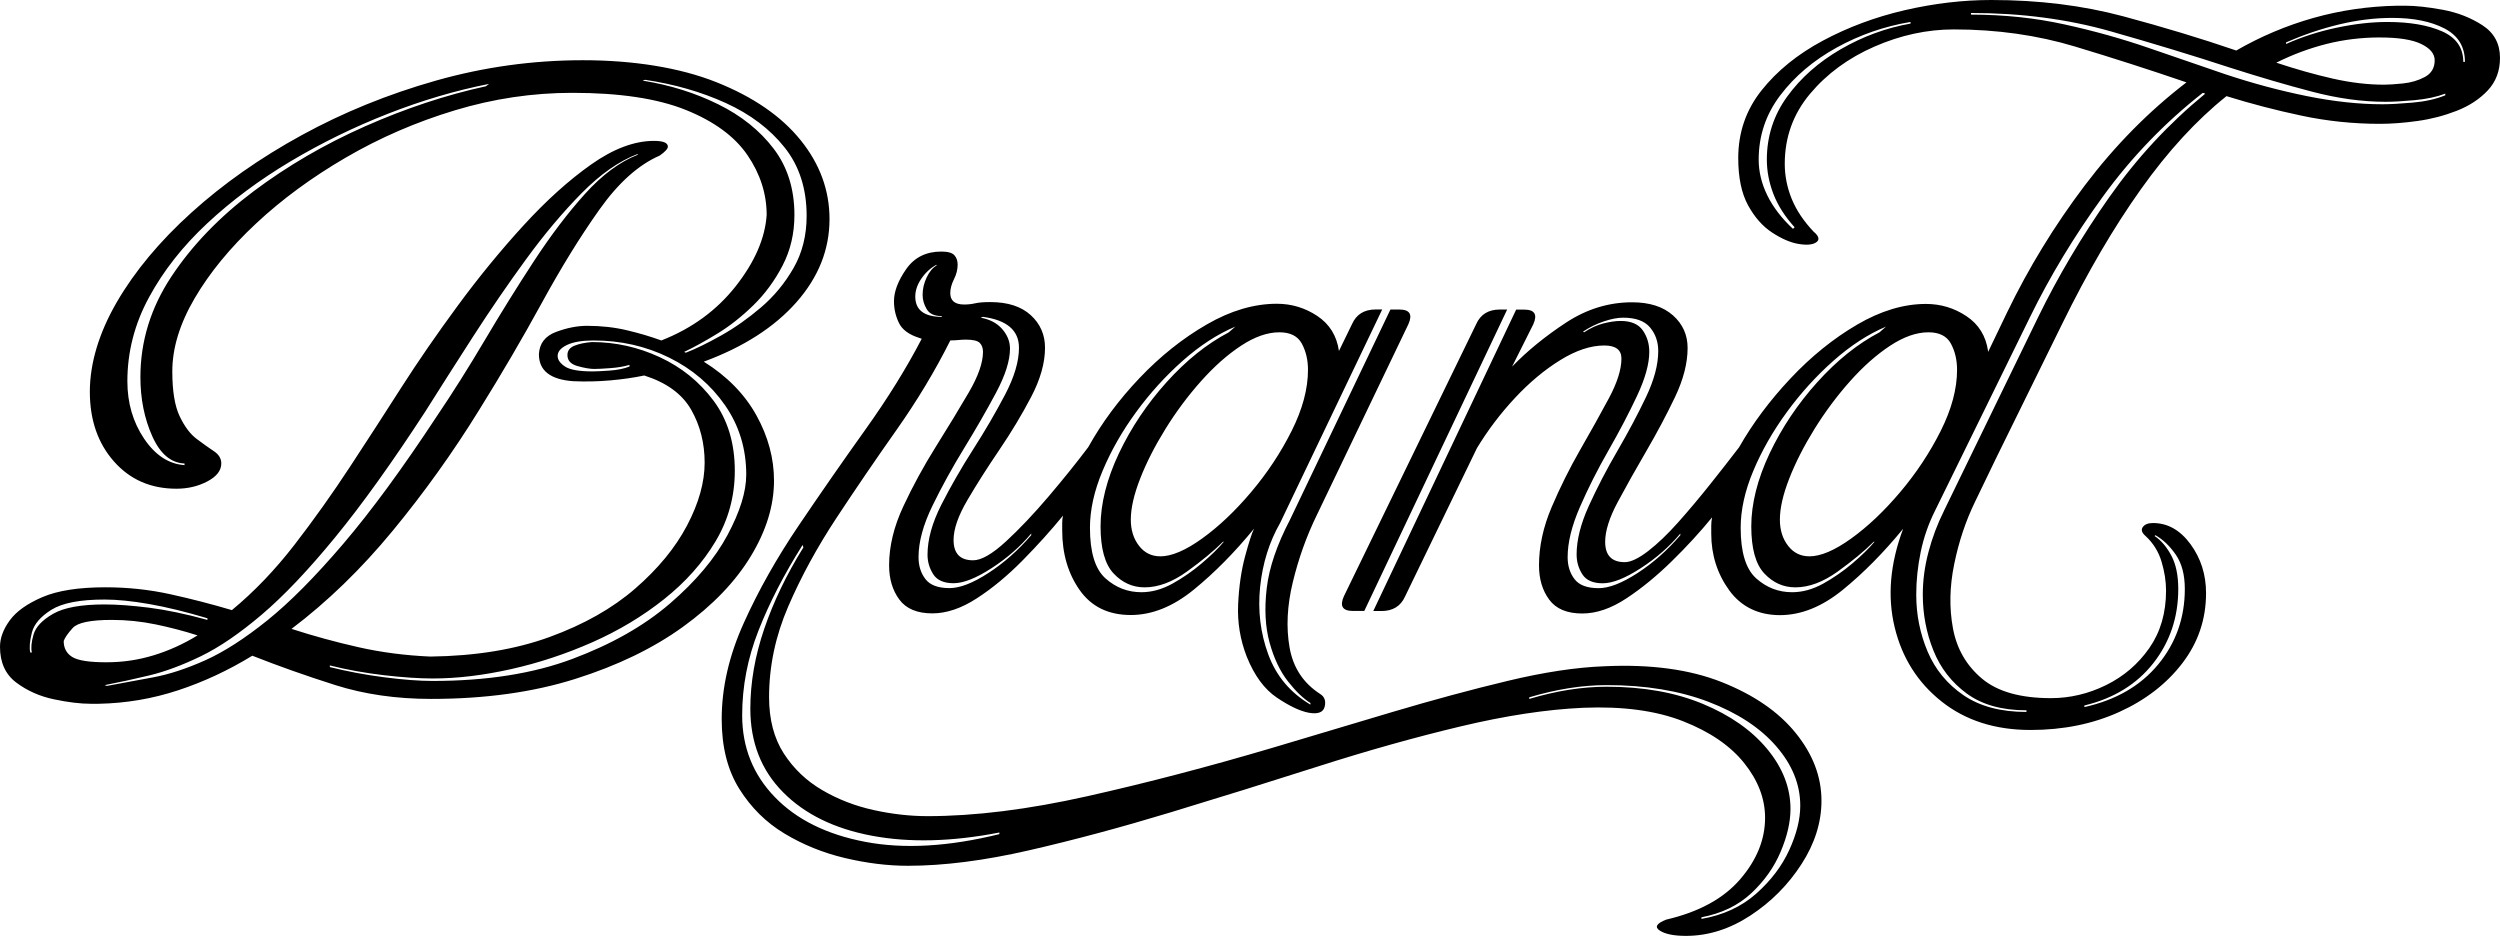 <svg width="772" height="289" viewBox="0 0 772 289" fill="none" xmlns="http://www.w3.org/2000/svg">
<path d="M166.408 109.418C166.577 106.067 168.336 103.758 171.704 102.5C175.062 101.242 178.261 100.614 181.281 100.614C185.646 100.614 189.766 101.074 193.633 101.993C197.499 102.913 201.027 103.965 204.225 105.138C213.633 101.449 221.281 95.873 227.17 88.411C233.05 80.949 236.248 73.609 236.747 66.4C236.747 59.858 234.771 53.7 230.82 47.908C226.869 42.127 220.519 37.471 211.789 33.951C203.049 30.431 191.365 28.666 176.746 28.666C164.479 28.666 152.372 30.468 140.443 34.073C128.505 37.677 117.292 42.539 106.783 48.66C96.275 54.779 87.028 61.575 79.05 69.037C71.064 76.5 64.761 84.178 60.142 92.053C55.513 99.938 53.208 107.484 53.208 114.693C53.208 120.729 53.961 125.347 55.475 128.529C56.99 131.72 58.749 134.067 60.772 135.569C62.785 137.08 64.554 138.338 66.068 139.342C67.583 140.347 68.335 141.604 68.335 143.116C68.335 145.293 66.906 147.142 64.046 148.654C61.186 150.165 57.997 150.916 54.469 150.916C46.567 150.916 40.141 148.109 35.184 142.487C30.226 136.874 27.742 129.702 27.742 120.982C27.742 112.262 30.518 102.866 36.059 93.311C41.609 83.755 49.295 74.529 59.126 65.64C68.956 56.751 80.302 48.782 93.162 41.742C106.021 34.702 119.841 29.079 134.639 24.884C149.427 20.697 164.554 18.595 180.02 18.595C195.486 18.595 209.898 20.857 221.243 25.39C232.589 29.915 241.244 35.875 247.208 43.253C253.172 50.631 256.154 58.769 256.154 67.658C256.154 77.053 252.749 85.605 245.947 93.32C239.136 101.036 229.597 107.156 217.33 111.68C224.555 116.204 229.973 121.743 233.595 128.285C237.208 134.827 239.014 141.539 239.014 148.409C239.014 156.125 236.615 163.925 231.827 171.801C227.038 179.685 220.058 186.941 210.905 193.558C201.742 200.185 190.65 205.545 177.621 209.656C164.592 213.767 149.766 215.823 133.124 215.823C122.362 215.823 112.494 214.396 103.5 211.543C94.507 208.689 85.974 205.667 77.912 202.485C70.518 207.009 62.87 210.576 54.968 213.176C47.065 215.776 38.918 217.156 30.508 217.325H27.987C24.798 217.325 21.016 216.865 16.642 215.945C12.277 215.025 8.41 213.308 5.042 210.792C1.684 208.276 0 204.587 0 199.725C0 197.041 1.007 194.319 3.029 191.55C5.052 188.781 8.41 186.397 13.114 184.378C17.818 182.37 24.29 181.356 32.531 181.356C39.417 181.356 46.106 182.069 52.578 183.496C59.05 184.923 65.391 186.556 71.609 188.405C78.495 182.708 84.93 175.996 90.894 168.281C96.859 160.565 102.616 152.474 108.166 144.007C113.717 135.541 119.004 127.365 124.046 119.48C129.088 111.596 134.846 103.251 141.318 94.447C147.79 85.642 154.554 77.382 161.61 69.666C168.665 61.951 175.646 55.662 182.532 50.8C189.418 45.937 195.89 43.506 201.949 43.506C204.809 43.506 206.239 44.098 206.239 45.271C206.239 45.947 205.392 46.867 203.717 48.04C197.16 50.893 190.942 56.469 185.062 64.767C179.173 73.064 173.256 82.667 167.292 93.574C161.328 104.481 154.893 115.463 148.007 126.53C139.935 139.614 131.026 152.061 121.28 163.888C111.534 175.715 101.111 185.815 90.019 194.197C96.736 196.374 103.632 198.261 110.697 199.857C117.753 201.452 125.147 202.41 132.88 202.748C146.831 202.579 159.098 200.57 169.691 196.712C180.284 192.854 189.108 187.87 196.163 181.741C203.219 175.621 208.553 169.125 212.175 162.245C215.787 155.374 217.593 148.916 217.593 142.871C217.593 136.827 216.21 131.382 213.435 126.52C210.66 121.658 205.825 118.138 198.938 115.951C195.74 116.627 192.259 117.124 188.477 117.462C184.696 117.8 180.867 117.885 177.01 117.716C169.954 117.209 166.417 114.449 166.417 109.418H166.408ZM9.342 201.49H9.85C9.511 200.148 9.68 198.299 10.358 195.952C11.035 193.605 13.048 191.465 16.407 189.541C19.774 187.617 25.061 186.65 32.286 186.65C36.153 186.65 40.734 186.988 46.03 187.654C51.327 188.33 57.329 189.579 64.055 191.428V190.921C57.329 188.912 51.327 187.438 46.03 186.519C40.734 185.599 36.153 185.139 32.286 185.139C24.723 185.139 19.266 186.19 15.899 188.283C12.54 190.376 10.518 192.723 9.85 195.323C9.182 197.923 9.012 199.979 9.342 201.49ZM19.671 197.97C19.671 200.148 20.555 201.781 22.314 202.879C24.083 203.968 27.573 204.512 32.775 204.512C37.978 204.512 42.691 203.799 47.395 202.372C52.098 200.946 56.633 198.89 61.007 196.205C56.802 194.863 52.474 193.727 48.025 192.807C43.566 191.888 39.078 191.428 34.535 191.428C27.978 191.428 23.942 192.263 22.437 193.943C20.922 195.614 20 196.966 19.662 197.97H19.671ZM32.277 211.552L33.029 211.806C37.564 210.961 42.315 210.088 47.272 209.168C52.23 208.248 57.611 206.484 63.406 203.884C69.201 201.283 75.588 197.172 82.569 191.559C89.54 185.946 97.357 178.061 106.012 167.915C114.667 157.768 124.291 144.646 134.883 128.548C139.756 121.339 144.676 113.539 149.634 105.157C154.592 96.775 159.672 88.599 164.884 80.63C170.095 72.67 175.345 65.752 180.641 59.876C185.937 54.01 191.356 49.983 196.906 47.805V47.552C191.187 49.73 185.439 53.756 179.634 59.623C173.839 65.499 168.12 72.285 162.494 80.001C156.859 87.717 151.403 95.686 146.106 103.899C140.81 112.121 135.899 119.837 131.356 127.046C121.102 142.815 111.816 155.768 103.5 165.915C95.184 176.062 87.621 184.031 80.81 189.813C73.999 195.595 67.743 199.875 62.023 202.645C56.303 205.413 51.016 207.385 46.143 208.558C41.27 209.731 36.642 210.736 32.277 211.58V211.552ZM150.02 26.658L151.026 25.907C140.772 27.915 130.396 30.985 119.888 35.087C109.38 39.198 99.342 44.107 89.756 49.805C80.179 55.512 71.6 61.876 64.036 68.925C56.473 75.974 50.461 83.605 46.012 91.818C41.553 100.041 39.332 108.677 39.332 117.725C39.332 124.436 41.054 130.35 44.497 135.456C47.94 140.572 52.098 143.294 56.981 143.632V143.125C52.776 142.956 49.455 140.149 47.018 134.696C44.582 129.252 43.359 123.169 43.359 116.458C43.359 105.391 46.548 95.038 52.935 85.389C59.323 75.749 67.771 66.982 78.27 59.097C88.768 51.213 100.283 44.511 112.814 38.973C125.335 33.435 137.734 29.333 150.001 26.648L150.02 26.658ZM230.444 146.645C230.444 138.591 228.261 131.429 223.887 125.14C219.512 118.851 213.755 113.942 206.615 110.422C199.465 106.903 191.695 105.138 183.294 105.138C179.766 105.138 177.029 105.598 175.1 106.518C173.162 107.438 172.203 108.573 172.203 109.916C172.203 111.089 172.955 112.178 174.47 113.182C175.984 114.186 178.835 114.693 183.04 114.693C184.046 114.693 185.768 114.609 188.205 114.44C190.641 114.271 192.701 113.858 194.385 113.182V112.675C192.701 113.182 190.726 113.52 188.459 113.68C186.191 113.848 184.554 113.933 183.538 113.933C182.193 113.933 180.472 113.642 178.374 113.051C176.267 112.469 175.222 111.333 175.222 109.653C175.222 108.31 175.937 107.353 177.367 106.762C178.797 106.18 180.603 105.795 182.786 105.626C190.011 105.626 196.991 107.175 203.708 110.282C210.425 113.389 215.975 117.875 220.35 123.742C224.715 129.618 226.907 136.827 226.907 145.378C226.907 153.262 224.931 160.518 220.98 167.135C217.029 173.762 211.732 179.713 205.1 184.998C198.459 190.283 191.064 194.722 182.918 198.327C174.761 201.931 166.408 204.7 157.828 206.624C149.258 208.549 141.186 209.515 133.623 209.515C129.418 209.515 124.422 209.177 118.618 208.511C112.823 207.835 107.226 206.831 101.854 205.489V205.995C107.235 207.338 112.823 208.389 118.618 209.14C124.413 209.891 129.418 210.276 133.623 210.276C150.264 210.276 164.63 208.014 176.737 203.48C188.835 198.956 198.882 193.249 206.869 186.378C214.846 179.507 220.773 172.458 224.639 165.249C228.506 158.04 230.434 151.836 230.434 146.635L230.444 146.645ZM199.183 24.64L198.43 24.893C206.831 26.235 214.602 28.666 221.751 32.186C228.892 35.706 234.611 40.277 238.892 45.9C243.181 51.522 245.317 58.356 245.317 66.4C245.317 72.107 244.094 77.307 241.657 82C239.221 86.693 236.192 90.805 232.579 94.325C228.967 97.845 225.223 100.783 221.356 103.129C217.49 105.476 214.131 107.325 211.272 108.667L211.78 108.921C214.809 107.747 218.421 105.992 222.617 103.636C226.813 101.289 230.933 98.398 234.969 94.954C239.005 91.518 242.363 87.454 245.054 82.751C247.744 78.058 249.089 72.689 249.089 66.653C249.089 58.271 246.822 51.222 242.278 45.524C237.744 39.827 231.686 35.256 224.122 31.811C216.558 28.375 208.242 25.982 199.164 24.64H199.183ZM404.66 217.588V217.081C402.477 215.739 400.163 213.514 397.726 210.416C395.29 207.31 393.399 203.33 392.054 198.468C390.708 193.605 390.417 187.992 391.169 181.609C391.922 175.236 394.321 168.196 398.357 160.48L429.363 95.582H432.139C435.328 95.582 436.259 97.094 434.914 100.107L406.673 158.969C403.474 165.512 401 172.429 399.232 179.723C397.463 187.016 397.124 193.765 398.225 199.969C399.316 206.174 402.468 210.952 407.679 214.312C409.025 215.147 409.486 216.452 409.062 218.207C408.639 219.972 407.002 220.601 404.142 220.094C401.452 219.587 398.178 218.038 394.311 215.438C390.445 212.838 387.331 208.605 384.979 202.738C382.966 197.538 382.082 192.169 382.336 186.641C382.59 181.103 383.305 176.165 384.481 171.801C385.657 167.445 386.579 164.592 387.256 163.249C381.207 170.627 374.989 176.916 368.601 182.116C362.213 187.316 355.741 189.916 349.184 189.916C342.289 189.916 337.039 187.363 333.427 182.248C329.814 177.132 328.008 170.975 328.008 163.756V161.363C328.008 160.612 328.093 159.899 328.262 159.223C324.565 163.747 320.407 168.365 315.778 173.058C311.15 177.752 306.446 181.656 301.658 184.754C296.87 187.861 292.288 189.41 287.914 189.41C283.21 189.41 279.805 187.983 277.707 185.129C275.599 182.276 274.555 178.756 274.555 174.56C274.555 168.694 276.023 162.611 278.967 156.322C281.902 150.033 285.27 143.866 289.052 137.831C292.834 131.795 296.192 126.257 299.137 121.226C302.072 116.195 303.549 112.009 303.549 108.648C303.549 107.475 303.21 106.555 302.542 105.879C301.865 105.213 300.435 104.875 298.252 104.875C297.575 104.875 296.822 104.922 295.985 104.997C295.139 105.082 294.301 105.119 293.464 105.119C288.76 114.515 283.21 123.732 276.822 132.79C270.435 141.848 264.254 150.906 258.29 159.955C252.325 169.013 247.358 178.108 243.417 187.251C239.466 196.393 237.49 205.742 237.49 215.297C237.49 222.168 239.005 227.96 242.024 232.653C245.054 237.346 248.995 241.12 253.878 243.973C258.751 246.827 264.047 248.882 269.757 250.14C275.468 251.398 281.018 252.027 286.399 252.027C301.018 252.027 317.491 249.971 335.816 245.86C354.132 241.749 373.211 236.764 393.051 230.888C405.318 227.2 417.67 223.511 430.116 219.822C442.553 216.133 454.359 212.941 465.535 210.266C476.711 207.582 486.673 206.071 495.413 205.742C509.693 205.066 521.801 206.709 531.716 210.651C541.631 214.593 549.242 219.831 554.529 226.373C559.816 232.916 562.469 239.871 562.469 247.249C562.469 253.951 560.409 260.493 556.288 266.867C552.168 273.24 546.918 278.525 540.531 282.711C534.143 286.897 527.502 289 520.615 289C516.918 289 514.228 288.456 512.544 287.367C510.86 286.269 511.537 285.142 514.557 283.969C524.642 281.622 532.243 277.464 537.37 271.513C542.497 265.562 545.056 259.226 545.056 252.524C545.056 246.648 542.911 241.035 538.63 235.666C534.341 230.297 528.038 225.979 519.722 222.713C511.405 219.446 501.104 218.057 488.837 218.564C477.576 219.071 464.923 220.995 450.897 224.346C436.861 227.697 422.242 231.808 407.03 236.67C391.818 241.533 376.607 246.273 361.395 250.882C346.183 255.49 331.649 259.395 317.782 262.577C303.916 265.759 291.432 267.355 280.341 267.355C274.122 267.355 267.65 266.557 260.924 264.961C254.198 263.366 247.979 260.85 242.269 257.415C236.549 253.979 231.893 249.361 228.28 243.579C224.668 237.797 222.861 230.626 222.861 222.074C222.861 212.35 225.129 202.457 229.672 192.394C234.207 182.332 239.879 172.27 246.69 162.208C253.501 152.145 260.341 142.299 267.236 132.65C274.122 123.01 279.927 113.661 284.63 104.603L283.878 104.349C280.679 103.345 278.582 101.796 277.575 99.694C276.568 97.6 276.06 95.376 276.06 93.029C276.06 90.007 277.321 86.703 279.842 83.089C282.363 79.485 285.976 77.682 290.679 77.682C292.693 77.682 294.038 78.058 294.715 78.818C295.383 79.569 295.722 80.536 295.722 81.709C295.722 83.22 295.346 84.732 294.584 86.234C293.831 87.745 293.445 89.171 293.445 90.514C293.445 92.86 294.875 94.034 297.735 94.034C298.911 94.034 300.04 93.912 301.141 93.658C302.232 93.405 303.784 93.283 305.807 93.283C311.188 93.283 315.346 94.625 318.29 97.309C321.225 99.994 322.702 103.345 322.702 107.372C322.702 112.065 321.272 117.143 318.412 122.587C315.553 128.041 312.279 133.494 308.582 138.939C304.885 144.392 301.601 149.545 298.751 154.407C295.891 159.27 294.461 163.381 294.461 166.732C294.461 170.928 296.474 173.021 300.51 173.021C303.031 173.021 306.39 171.097 310.595 167.239C314.791 163.381 319.203 158.725 323.831 153.281C328.45 147.837 332.533 142.759 336.061 138.066C340.257 130.519 345.553 123.395 351.94 116.683C358.328 109.981 365.214 104.481 372.618 100.21C380.012 95.93 387.237 93.799 394.302 93.799C398.836 93.799 403.004 95.057 406.786 97.572C410.567 100.088 412.797 103.692 413.465 108.386L417.501 100.088C418.846 97.066 421.282 95.564 424.81 95.564H426.823L395.309 161.475C391.941 167.351 389.89 173.931 389.128 181.225C388.375 188.518 389.213 195.473 391.649 202.1C394.086 208.727 398.413 213.88 404.631 217.569L404.66 217.588ZM248.092 169.041L247.838 168.29C242.118 177.348 237.584 186.152 234.226 194.704C230.858 203.255 229.183 211.975 229.183 220.864C229.183 230.757 232.542 239.186 239.268 246.141C245.985 253.097 255.317 257.715 267.255 259.977C279.184 262.239 292.975 261.441 308.601 257.583V257.077C293.981 259.93 280.868 260.259 269.268 258.081C257.669 255.903 248.506 251.417 241.789 244.621C235.063 237.825 231.704 229.236 231.704 218.836C231.704 210.783 233.134 202.569 235.994 194.187C238.854 185.805 242.88 177.423 248.092 169.032V169.041ZM289.193 82V81.747C287.34 82.751 285.788 84.178 284.527 86.027C283.266 87.876 282.636 89.716 282.636 91.565C282.636 95.761 285.411 97.854 290.952 97.854L290.698 97.6C288.516 97.6 287.001 96.887 286.164 95.46C285.317 94.034 284.903 92.569 284.903 91.058C284.903 89.218 285.317 87.407 286.164 85.651C287.001 83.887 288.008 82.676 289.193 82ZM303.558 97.845L302.806 98.098C305.665 98.605 307.886 99.778 309.485 101.618C311.084 103.467 311.884 105.476 311.884 107.653C311.884 111.342 310.454 115.876 307.594 121.236C304.734 126.605 301.46 132.302 297.763 138.338C294.066 144.373 290.783 150.334 287.932 156.2C285.073 162.076 283.643 167.351 283.643 172.045C283.643 174.729 284.358 176.991 285.788 178.84C287.218 180.69 289.692 181.609 293.229 181.609C296.418 181.609 300.416 180.061 305.204 176.954C309.993 173.856 314.405 169.951 318.441 165.258V164.751C315.073 168.778 310.999 172.345 306.211 175.443C301.423 178.549 297.509 180.098 294.489 180.098C291.47 180.098 289.362 179.178 288.186 177.329C287.011 175.489 286.418 173.471 286.418 171.294C286.418 166.6 287.848 161.447 290.708 155.825C293.568 150.212 296.841 144.505 300.538 138.723C304.236 132.941 307.509 127.318 310.369 121.865C313.229 116.42 314.659 111.596 314.659 107.4C314.659 102.031 310.962 98.849 303.568 97.845H303.558ZM379.448 102.622L381.461 100.858C375.911 103.204 370.492 106.734 365.196 111.427C359.899 116.12 355.111 121.405 350.821 127.271C346.531 133.147 343.088 139.183 340.482 145.387C337.876 151.591 336.578 157.458 336.578 162.996C336.578 170.543 338.177 175.743 341.367 178.596C344.556 181.45 348.253 182.877 352.458 182.877C355.647 182.877 358.846 181.994 362.035 180.239C365.224 178.474 368.253 176.381 371.113 173.95C373.973 171.519 376.24 169.294 377.924 167.286H377.67C374.81 170.139 371.113 173.199 366.578 176.466C362.044 179.732 357.67 181.375 353.465 181.375C349.767 181.375 346.569 179.948 343.888 177.095C341.197 174.241 339.852 169.379 339.852 162.508C339.852 155.637 341.743 147.959 345.525 139.99C349.306 132.03 354.226 124.69 360.275 117.979C366.324 111.277 372.712 106.152 379.438 102.632L379.448 102.622ZM358.272 171.801C361.799 171.801 366.127 169.961 371.254 166.263C376.381 162.574 381.423 157.796 386.381 151.92C391.339 146.053 395.497 139.765 398.865 133.053C402.223 126.351 403.907 120.062 403.907 114.186C403.907 111.164 403.277 108.489 402.016 106.133C400.756 103.786 398.441 102.613 395.083 102.613C391.386 102.613 387.435 103.993 383.23 106.762C379.024 109.531 374.913 113.173 370.878 117.706C366.842 122.231 363.192 127.14 359.909 132.424C356.635 137.709 354.02 142.825 352.091 147.771C350.153 152.718 349.194 156.951 349.194 160.471C349.194 163.662 350.031 166.347 351.715 168.525C353.389 170.702 355.581 171.791 358.272 171.791V171.801ZM455.836 100.107C457.181 97.084 459.618 95.582 463.145 95.582H465.413L421.292 188.659H417.764C414.566 188.659 413.644 187.147 414.989 184.134L455.836 100.116V100.107ZM560.22 71.684C561.735 73.027 561.942 74.078 560.851 74.829C559.76 75.58 557.953 75.749 555.432 75.336C552.911 74.923 550.173 73.74 547.238 71.816C544.294 69.892 541.82 67.076 539.797 63.387C537.784 59.698 536.768 54.836 536.768 48.8C536.768 40.916 539.167 33.96 543.955 27.925C548.743 21.889 555.046 16.774 562.864 12.578C570.682 8.392 579.129 5.247 588.198 3.144C597.276 1.051 606.185 0 614.925 0C629.544 0 643.119 1.68 655.64 5.031C668.161 8.392 679.798 11.911 690.56 15.6C698.124 11.245 706.063 7.885 714.389 5.538C722.705 3.191 731.322 1.934 740.231 1.765H742.752C745.942 1.765 749.808 2.187 754.352 3.022C758.886 3.867 762.959 5.454 766.581 7.8C770.194 10.147 772 13.507 772 17.863C772 21.889 770.739 25.24 768.218 27.925C765.697 30.609 762.499 32.703 758.641 34.214C754.775 35.725 750.739 36.776 746.544 37.358C742.338 37.95 738.472 38.24 734.944 38.24C726.703 38.24 718.641 37.405 710.739 35.725C702.837 34.054 695.104 32.036 687.54 29.689C678.293 37.067 669.469 46.669 661.068 58.496C652.658 70.323 644.595 84.112 636.863 99.881L616.439 141.388L609.882 154.971C607.022 160.847 604.877 167.258 603.457 174.213C602.027 181.178 601.905 187.795 603.081 194.084C604.257 200.373 607.239 205.526 612.027 209.553C616.815 213.58 623.918 215.588 633.335 215.588C639.214 215.588 644.887 214.246 650.353 211.562C655.809 208.877 660.268 205.057 663.711 200.12C667.154 195.173 668.876 189.259 668.876 182.389C668.876 179.535 668.415 176.559 667.493 173.462C666.571 170.364 664.925 167.717 662.573 165.54C661.397 164.535 661.096 163.616 661.689 162.771C662.272 161.935 663.326 161.513 664.84 161.513C669.375 161.513 673.241 163.691 676.44 168.055C679.629 172.42 681.228 177.451 681.228 183.149C681.228 191.202 678.791 198.411 673.918 204.785C669.045 211.158 662.526 216.189 654.379 219.878C646.223 223.567 637.107 225.416 627.022 225.416C616.091 225.416 606.938 222.478 599.543 216.612C592.149 210.736 587.314 203.067 585.047 193.596C582.779 184.125 583.664 174.016 587.69 163.287C581.641 170.665 575.423 176.954 569.035 182.154C562.648 187.354 556.175 189.954 549.618 189.954C543.061 189.954 537.68 187.401 533.983 182.285C530.286 177.17 528.433 171.341 528.433 164.798V162.283C528.433 161.447 528.518 160.612 528.687 159.767C524.99 164.291 520.832 168.825 516.203 173.349C511.575 177.874 506.918 181.694 502.214 184.791C497.511 187.898 492.967 189.447 488.602 189.447C483.898 189.447 480.493 188.02 478.395 185.167C476.288 182.313 475.243 178.793 475.243 174.598C475.243 168.731 476.542 162.733 479.147 156.613C481.753 150.493 484.698 144.58 487.972 138.882C491.245 133.185 494.19 127.9 496.796 123.038C499.402 118.176 500.7 114.064 500.7 110.713C500.7 108.029 498.931 106.687 495.403 106.687C491.198 106.687 486.664 108.198 481.791 111.211C476.918 114.233 472.252 118.129 467.802 122.906C463.343 127.684 459.439 132.847 456.08 138.375L433.898 184.163C432.553 187.185 430.116 188.687 426.588 188.687H424.067L468.188 95.611H470.709C473.898 95.611 474.829 97.122 473.484 100.135L466.927 113.22C471.631 108.357 477.181 103.833 483.569 99.637C489.957 95.451 496.758 93.348 503.992 93.348C509.373 93.348 513.569 94.691 516.598 97.375C519.628 100.06 521.133 103.411 521.133 107.438C521.133 112.131 519.825 117.209 517.229 122.653C514.623 128.107 511.678 133.635 508.404 139.258C505.131 144.88 502.186 150.118 499.58 154.98C496.974 159.842 495.676 163.953 495.676 167.304C495.676 171.5 497.689 173.593 501.725 173.593C503.569 173.593 505.968 172.458 508.913 170.195C511.848 167.933 514.961 164.958 518.245 161.269C521.518 157.58 524.802 153.685 528.075 149.573C531.349 145.462 534.331 141.651 537.022 138.131C541.218 130.754 546.514 123.667 552.901 116.871C559.289 110.075 566.138 104.547 573.447 100.266C580.757 95.986 587.859 93.855 594.755 93.855C599.289 93.855 603.457 95.113 607.239 97.629C611.02 100.144 613.25 103.749 613.918 108.442V108.695L619.713 96.624C626.43 82.704 634.464 69.582 643.786 57.258C653.109 44.933 663.58 34.326 675.179 25.437C663.918 21.579 652.441 17.891 640.767 14.371C629.083 10.851 616.599 9.086 603.325 9.086C595.084 9.086 586.938 10.851 578.866 14.371C570.794 17.891 564.153 22.762 558.951 28.957C553.739 35.162 551.133 42.38 551.133 50.593C551.133 54.282 551.848 57.886 553.278 61.406C554.708 64.926 557.013 68.371 560.211 71.722L560.22 71.684ZM472.224 215.326V215.832C480.624 213.317 488.611 212.059 496.175 212.059C507.435 212.059 517.313 213.824 525.799 217.344C534.284 220.864 540.926 225.519 545.714 231.301C550.503 237.083 552.901 243.25 552.901 249.793C552.901 253.82 551.895 258.222 549.872 263C547.859 267.777 544.83 272.057 540.794 275.831C536.758 279.604 531.631 282.073 525.413 283.255V283.762C532.13 282.589 537.765 279.989 542.309 275.962C546.853 271.935 550.249 267.449 552.516 262.502C554.783 257.555 555.921 252.984 555.921 248.788C555.921 242.246 553.438 236.126 548.48 230.428C543.522 224.721 536.542 220.15 527.558 216.715C518.565 213.279 508.103 211.562 496.165 211.562C488.602 211.562 480.615 212.819 472.214 215.335L472.224 215.326ZM486.852 171.303C486.852 166.779 488.113 161.748 490.634 156.21C493.155 150.672 496.09 145.012 499.458 139.23C502.816 133.447 505.761 127.909 508.282 122.625C510.803 117.34 512.064 112.609 512.064 108.414C512.064 105.56 511.217 103.129 509.543 101.12C507.859 99.112 505.084 98.098 501.227 98.098C499.543 98.098 497.567 98.474 495.3 99.234C493.033 99.985 490.888 101.036 488.875 102.378L489.129 102.632C491.142 101.289 493.164 100.37 495.178 99.863C497.191 99.356 498.959 99.112 500.474 99.112C503.663 99.112 505.93 100.079 507.285 102.003C508.63 103.936 509.298 106.152 509.298 108.667C509.298 112.356 508.038 116.89 505.516 122.249C502.995 127.618 500.051 133.232 496.692 139.107C493.324 144.983 490.389 150.803 487.868 156.594C485.347 162.377 484.086 167.539 484.086 172.063C484.086 174.748 484.801 177.01 486.231 178.859C487.661 180.708 490.135 181.628 493.672 181.628C496.862 181.628 500.86 180.079 505.648 176.973C510.436 173.875 514.849 169.97 518.884 165.277V164.77C515.516 168.797 511.443 172.364 506.655 175.461C501.866 178.568 497.953 180.117 494.933 180.117C491.913 180.117 489.806 179.197 488.63 177.348C487.454 175.508 486.862 173.49 486.862 171.312L486.852 171.303ZM580.39 102.622L582.403 100.858C576.853 103.204 571.434 106.734 566.138 111.427C560.841 116.12 556.053 121.405 551.763 127.271C547.473 133.147 544.03 139.183 541.424 145.387C538.819 151.591 537.52 157.458 537.52 162.996C537.52 170.543 539.12 175.743 542.309 178.596C545.498 181.45 549.195 182.877 553.4 182.877C556.589 182.877 559.788 181.994 562.977 180.239C566.166 178.474 569.195 176.381 572.055 173.95C574.915 171.519 577.182 169.294 578.866 167.286H578.612C575.752 170.139 572.055 173.199 567.521 176.466C562.986 179.732 558.612 181.375 554.407 181.375C550.71 181.375 547.511 179.948 544.83 177.095C542.139 174.241 540.794 169.379 540.794 162.508C540.794 155.637 542.685 147.959 546.467 139.99C550.249 132.03 555.169 124.69 561.218 117.979C567.267 111.277 573.654 106.152 580.381 102.632L580.39 102.622ZM553.664 70.68L554.172 70.173C551.142 66.822 548.96 63.377 547.615 59.858C546.269 56.338 545.601 52.818 545.601 49.288C545.601 42.08 547.699 35.575 551.904 29.793C556.1 24.011 561.613 19.148 568.414 15.206C575.225 11.264 582.403 8.626 589.967 7.284V6.777C581.895 8.119 574.294 10.766 567.154 14.699C560.004 18.642 554.209 23.551 549.759 29.417C545.3 35.293 543.08 41.911 543.08 49.288C543.08 56.666 546.608 64.128 553.673 70.671L553.664 70.68ZM558.706 171.801C562.234 171.801 566.561 169.961 571.688 166.263C576.815 162.574 581.858 157.796 586.815 151.92C591.773 146.053 595.931 139.765 599.299 133.053C602.657 126.351 604.341 120.062 604.341 114.186C604.341 111.164 603.711 108.489 602.45 106.133C601.19 103.786 598.876 102.613 595.517 102.613C591.82 102.613 587.869 103.993 583.664 106.762C579.459 109.531 575.348 113.173 571.312 117.706C567.276 122.231 563.626 127.14 560.343 132.424C557.069 137.709 554.454 142.825 552.525 147.771C550.587 152.718 549.628 156.951 549.628 160.471C549.628 163.662 550.465 166.347 552.149 168.525C553.823 170.702 556.015 171.791 558.706 171.791V171.801ZM600.305 157.721L629.299 98.098C635.517 85.351 642.874 72.942 651.359 60.871C659.845 48.8 669.723 38.147 680.983 28.92L680.231 28.666C668.462 37.893 658.17 48.584 649.346 60.74C640.522 72.905 632.996 85.351 626.778 98.098L597.53 157.721C595.517 161.748 594.04 165.981 593.118 170.421C592.196 174.87 591.735 179.272 591.735 183.628C591.735 189.832 592.911 195.699 595.263 201.237C597.615 206.775 601.312 211.252 606.354 214.697C611.397 218.132 617.869 219.85 625.771 219.85V219.343C618.208 219.343 612.074 217.625 607.37 214.19C602.667 210.754 599.214 206.305 597.032 200.861C594.849 195.408 593.758 189.663 593.758 183.628C593.758 179.272 594.341 174.87 595.526 170.421C596.702 165.981 598.302 161.738 600.315 157.721H600.305ZM755.104 29.427V28.92C752.414 29.924 749.262 30.6 745.65 30.928C742.037 31.266 739.055 31.435 736.703 31.435C729.479 31.435 721.868 30.393 713.89 28.291C705.904 26.198 697.456 23.72 688.556 20.866C677.296 17.177 665.019 13.441 651.745 9.668C638.462 5.895 624.097 4.008 608.631 4.008V4.515C618.716 4.515 628.34 5.519 637.502 7.537C646.665 9.546 655.358 11.986 663.598 14.831C671.83 17.684 679.648 20.369 687.042 22.884C695.612 25.738 704.06 28 712.376 29.68C720.692 31.36 728.472 32.196 735.697 32.196C738.049 32.196 741.153 32.027 745.029 31.689C748.895 31.351 752.254 30.6 755.114 29.427H755.104ZM643.664 217.841V218.348C653.41 216.17 661.021 211.768 666.477 205.141C671.933 198.514 674.671 190.761 674.671 181.872C674.671 177.517 673.749 173.988 671.896 171.303C670.043 168.619 667.945 166.61 665.593 165.268L665.339 165.521C667.352 166.863 669.074 168.881 670.503 171.557C671.933 174.241 672.648 177.676 672.648 181.872C672.648 190.592 670.08 198.223 664.963 204.766C659.836 211.308 652.733 215.664 643.655 217.851L643.664 217.841ZM734.935 11.564C729.215 11.564 723.712 12.24 718.425 13.573C713.128 14.915 707.964 16.839 702.921 19.355C708.97 21.364 714.775 23.006 720.316 24.264C725.857 25.522 731.153 26.151 736.195 26.151C737.541 26.151 739.469 26.029 741.99 25.775C744.512 25.522 746.779 24.855 748.801 23.767C750.815 22.678 751.831 20.96 751.831 18.613C751.831 16.605 750.448 14.925 747.672 13.582C744.897 12.24 740.654 11.573 734.944 11.573L734.935 11.564ZM705.941 13.075V13.582C710.814 11.405 716.026 9.724 721.576 8.551C727.127 7.378 732.329 6.786 737.211 6.786C744.098 6.786 749.733 7.753 754.107 9.677C758.472 11.611 760.664 14.755 760.664 19.111H761.172C761.172 14.418 759.065 10.982 754.869 8.795C750.664 6.617 745.292 5.529 738.735 5.529C733.354 5.529 727.898 6.204 722.348 7.537C716.797 8.88 711.341 10.729 705.96 13.075H705.941Z" fill="currentColor"/>
</svg>
